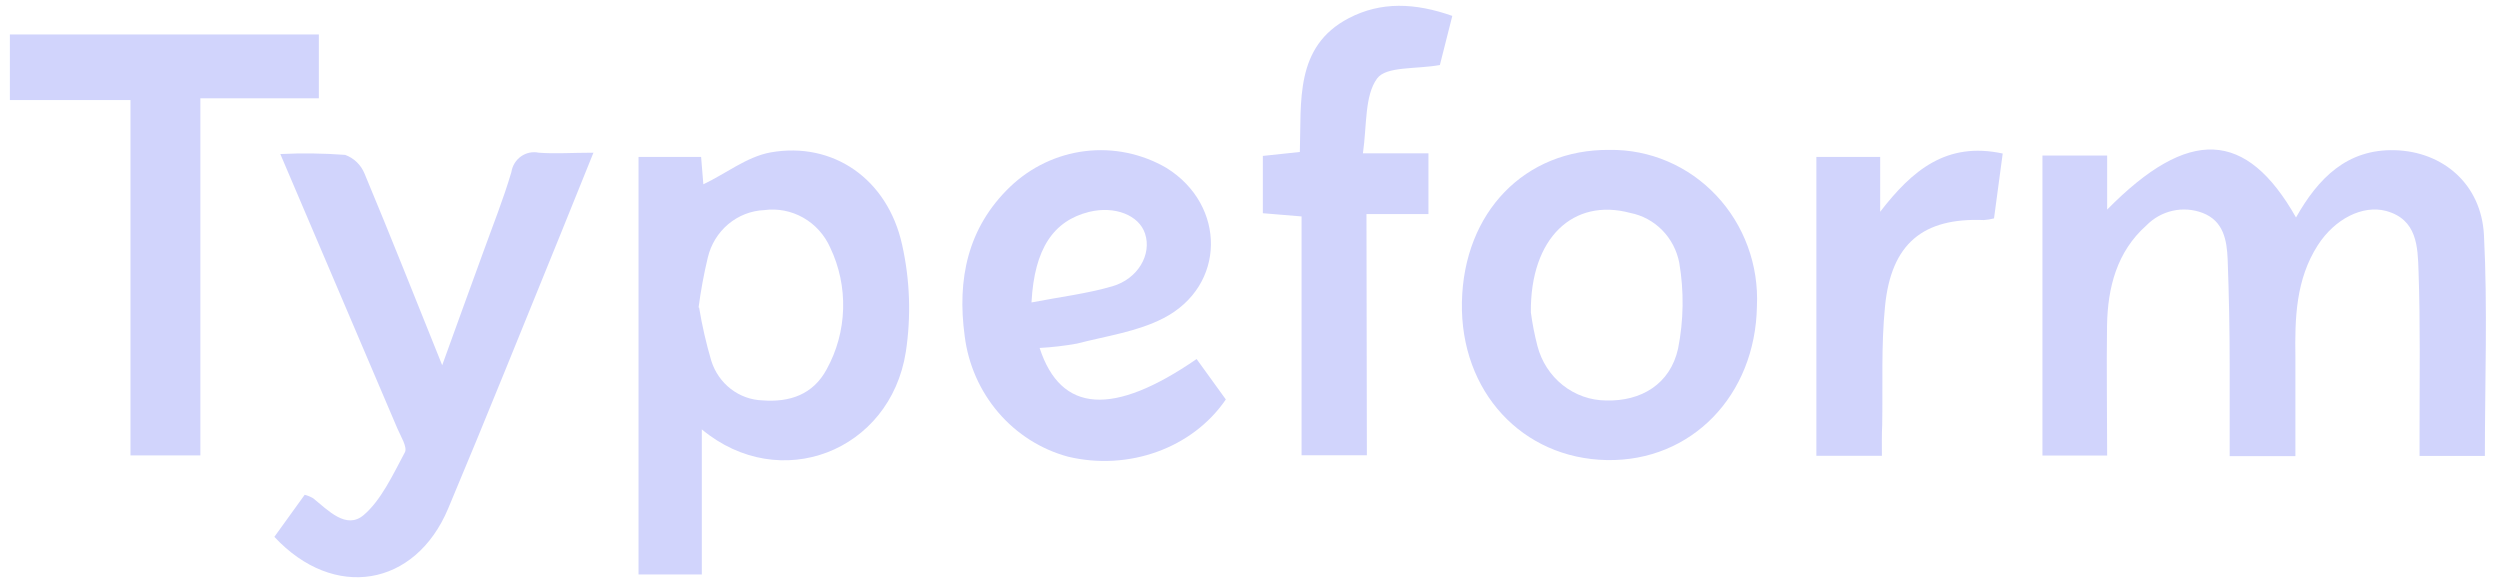 <svg width="180" height="42" viewBox="0 0 180 42" fill="none" xmlns="http://www.w3.org/2000/svg">
<g clip-path="url(#clip0_177_2213)">
<path d="M151.715 32.797H147.056V11.196H151.715V15.091C157.596 9.122 161.731 9.345 165.313 15.658C166.914 12.822 168.996 10.718 172.439 10.815C175.882 10.912 178.656 13.248 178.845 16.926C179.114 22.149 178.911 27.454 178.911 32.826H174.208C174.208 32.2 174.208 31.543 174.208 30.894C174.208 27.104 174.266 23.313 174.135 19.53C174.077 17.769 174.041 15.8 171.799 15.188C170.11 14.74 168.108 15.755 166.885 17.65C165.298 20.12 165.225 22.91 165.269 25.723C165.269 28.073 165.269 30.416 165.269 32.841H160.537C160.537 30.64 160.537 28.484 160.537 26.328C160.537 23.783 160.486 21.231 160.392 18.687C160.334 17.299 160.101 15.911 158.586 15.329C157.898 15.068 157.151 15.014 156.434 15.174C155.717 15.334 155.059 15.701 154.539 16.232C152.414 18.12 151.751 20.709 151.707 23.433C151.664 26.521 151.715 29.61 151.715 32.797Z" fill="#D1D4FC"></path>
<path d="M50.531 30.916V41.362H45.974V11.3H50.48L50.641 13.27C52.227 12.524 53.778 11.278 55.489 10.972C59.973 10.181 63.904 12.874 64.952 17.62C65.518 20.148 65.609 22.764 65.221 25.328C64.1 32.505 56.158 35.594 50.531 30.916ZM50.335 22.141C50.549 23.44 50.843 24.724 51.215 25.984C51.469 26.789 51.959 27.495 52.618 28.003C53.277 28.512 54.074 28.8 54.899 28.827C56.85 28.976 58.539 28.416 59.521 26.588C60.255 25.259 60.661 23.767 60.705 22.241C60.75 20.715 60.431 19.2 59.776 17.829C59.371 16.916 58.69 16.16 57.834 15.674C56.978 15.188 55.993 14.996 55.023 15.128C54.075 15.168 53.167 15.524 52.434 16.14C51.701 16.757 51.184 17.601 50.961 18.545C50.678 19.731 50.456 20.931 50.298 22.141H50.335Z" fill="#D1D4FC"></path>
<path d="M20.183 11.091C21.738 11.015 23.297 11.035 24.849 11.151C25.162 11.263 25.448 11.441 25.689 11.674C25.929 11.906 26.12 12.188 26.247 12.501C28.103 16.941 29.887 21.455 31.838 26.297C32.908 23.313 33.847 20.768 34.786 18.172C35.477 16.254 36.242 14.352 36.817 12.397C36.852 12.17 36.931 11.952 37.05 11.757C37.169 11.562 37.326 11.394 37.51 11.263C37.695 11.132 37.903 11.04 38.123 10.994C38.343 10.948 38.57 10.948 38.789 10.994C39.976 11.084 41.177 10.994 42.728 10.994C41.876 13.098 41.155 14.904 40.42 16.709C37.712 23.343 35.048 30.006 32.267 36.616C29.901 42.257 24.041 43.257 19.754 38.653L21.938 35.624C22.149 35.679 22.352 35.761 22.542 35.87C23.634 36.751 24.93 38.146 26.182 37.087C27.434 36.027 28.3 34.162 29.152 32.565C29.348 32.199 28.853 31.416 28.613 30.856C25.854 24.395 23.095 17.918 20.183 11.091Z" fill="#D1D4FC"></path>
<path d="M115.893 10.793C117.323 10.773 118.741 11.053 120.062 11.617C121.382 12.18 122.575 13.014 123.569 14.069C124.563 15.123 125.336 16.374 125.839 17.746C126.343 19.118 126.567 20.581 126.499 22.045C126.39 28.477 121.782 33.237 115.696 33.125C109.611 33.013 105.127 28.208 105.258 21.746C105.389 15.285 109.778 10.733 115.893 10.793ZM110.222 22.492C110.331 23.308 110.489 24.115 110.695 24.91C110.984 26.03 111.626 27.02 112.519 27.73C113.412 28.439 114.508 28.827 115.638 28.835C118.157 28.902 120.253 27.663 120.821 25.104C121.225 23.068 121.255 20.973 120.908 18.926C120.737 18.032 120.309 17.212 119.678 16.571C119.047 15.93 118.243 15.498 117.371 15.329C113.28 14.233 110.171 17.12 110.222 22.492Z" fill="#D1D4FC"></path>
<path d="M74.852 25.052C76.388 29.767 80.166 29.976 86.156 25.85L88.26 28.76C85.858 32.282 81.236 33.923 76.89 32.879C74.95 32.354 73.206 31.248 71.882 29.702C70.558 28.156 69.714 26.241 69.458 24.201C68.904 20.112 69.661 16.404 72.719 13.457C74.21 12.028 76.107 11.126 78.135 10.88C80.161 10.634 82.212 11.059 83.987 12.091C88.304 14.777 88.275 20.59 83.769 22.91C81.876 23.888 79.641 24.194 77.545 24.738C76.654 24.899 75.755 25.004 74.852 25.052ZM74.269 21.776C76.344 21.373 78.251 21.149 80.093 20.612C81.934 20.075 82.939 18.322 82.444 16.822C82.007 15.486 80.26 14.807 78.418 15.255C75.849 15.897 74.48 17.896 74.269 21.746V21.776Z" fill="#D1D4FC"></path>
<path d="M14.426 32.789H9.395V7.204H0.711V2.481H22.957V7.077H14.426V32.789Z" fill="#D1D4FC"></path>
<path d="M98.415 32.781H93.713V15.583L90.925 15.352V11.226L93.589 10.942C93.705 7.308 93.203 3.346 97.112 1.309C99.427 0.101 101.887 0.198 104.566 1.145L103.671 4.682C101.946 4.995 99.805 4.756 99.15 5.652C98.248 6.89 98.422 8.987 98.131 11.039H102.848V15.411H98.386L98.415 32.781Z" fill="#D1D4FC"></path>
<path d="M135.496 32.819H130.779V11.3H135.373V15.247C137.673 12.263 140.148 10.181 144.195 11.054C143.984 12.643 143.78 14.15 143.569 15.725C143.33 15.787 143.087 15.827 142.841 15.844C138.474 15.665 136.166 17.523 135.722 22.052C135.438 24.887 135.569 27.753 135.518 30.603C135.482 31.289 135.496 32.02 135.496 32.819Z" fill="#D1D4FC"></path>
</g>
<defs>
<clipPath id="clip0_177_2213">
<rect width="179.073" height="41.784" fill="white" transform="translate(0.303 0.108)"></rect>
</clipPath>
</defs>
</svg>
